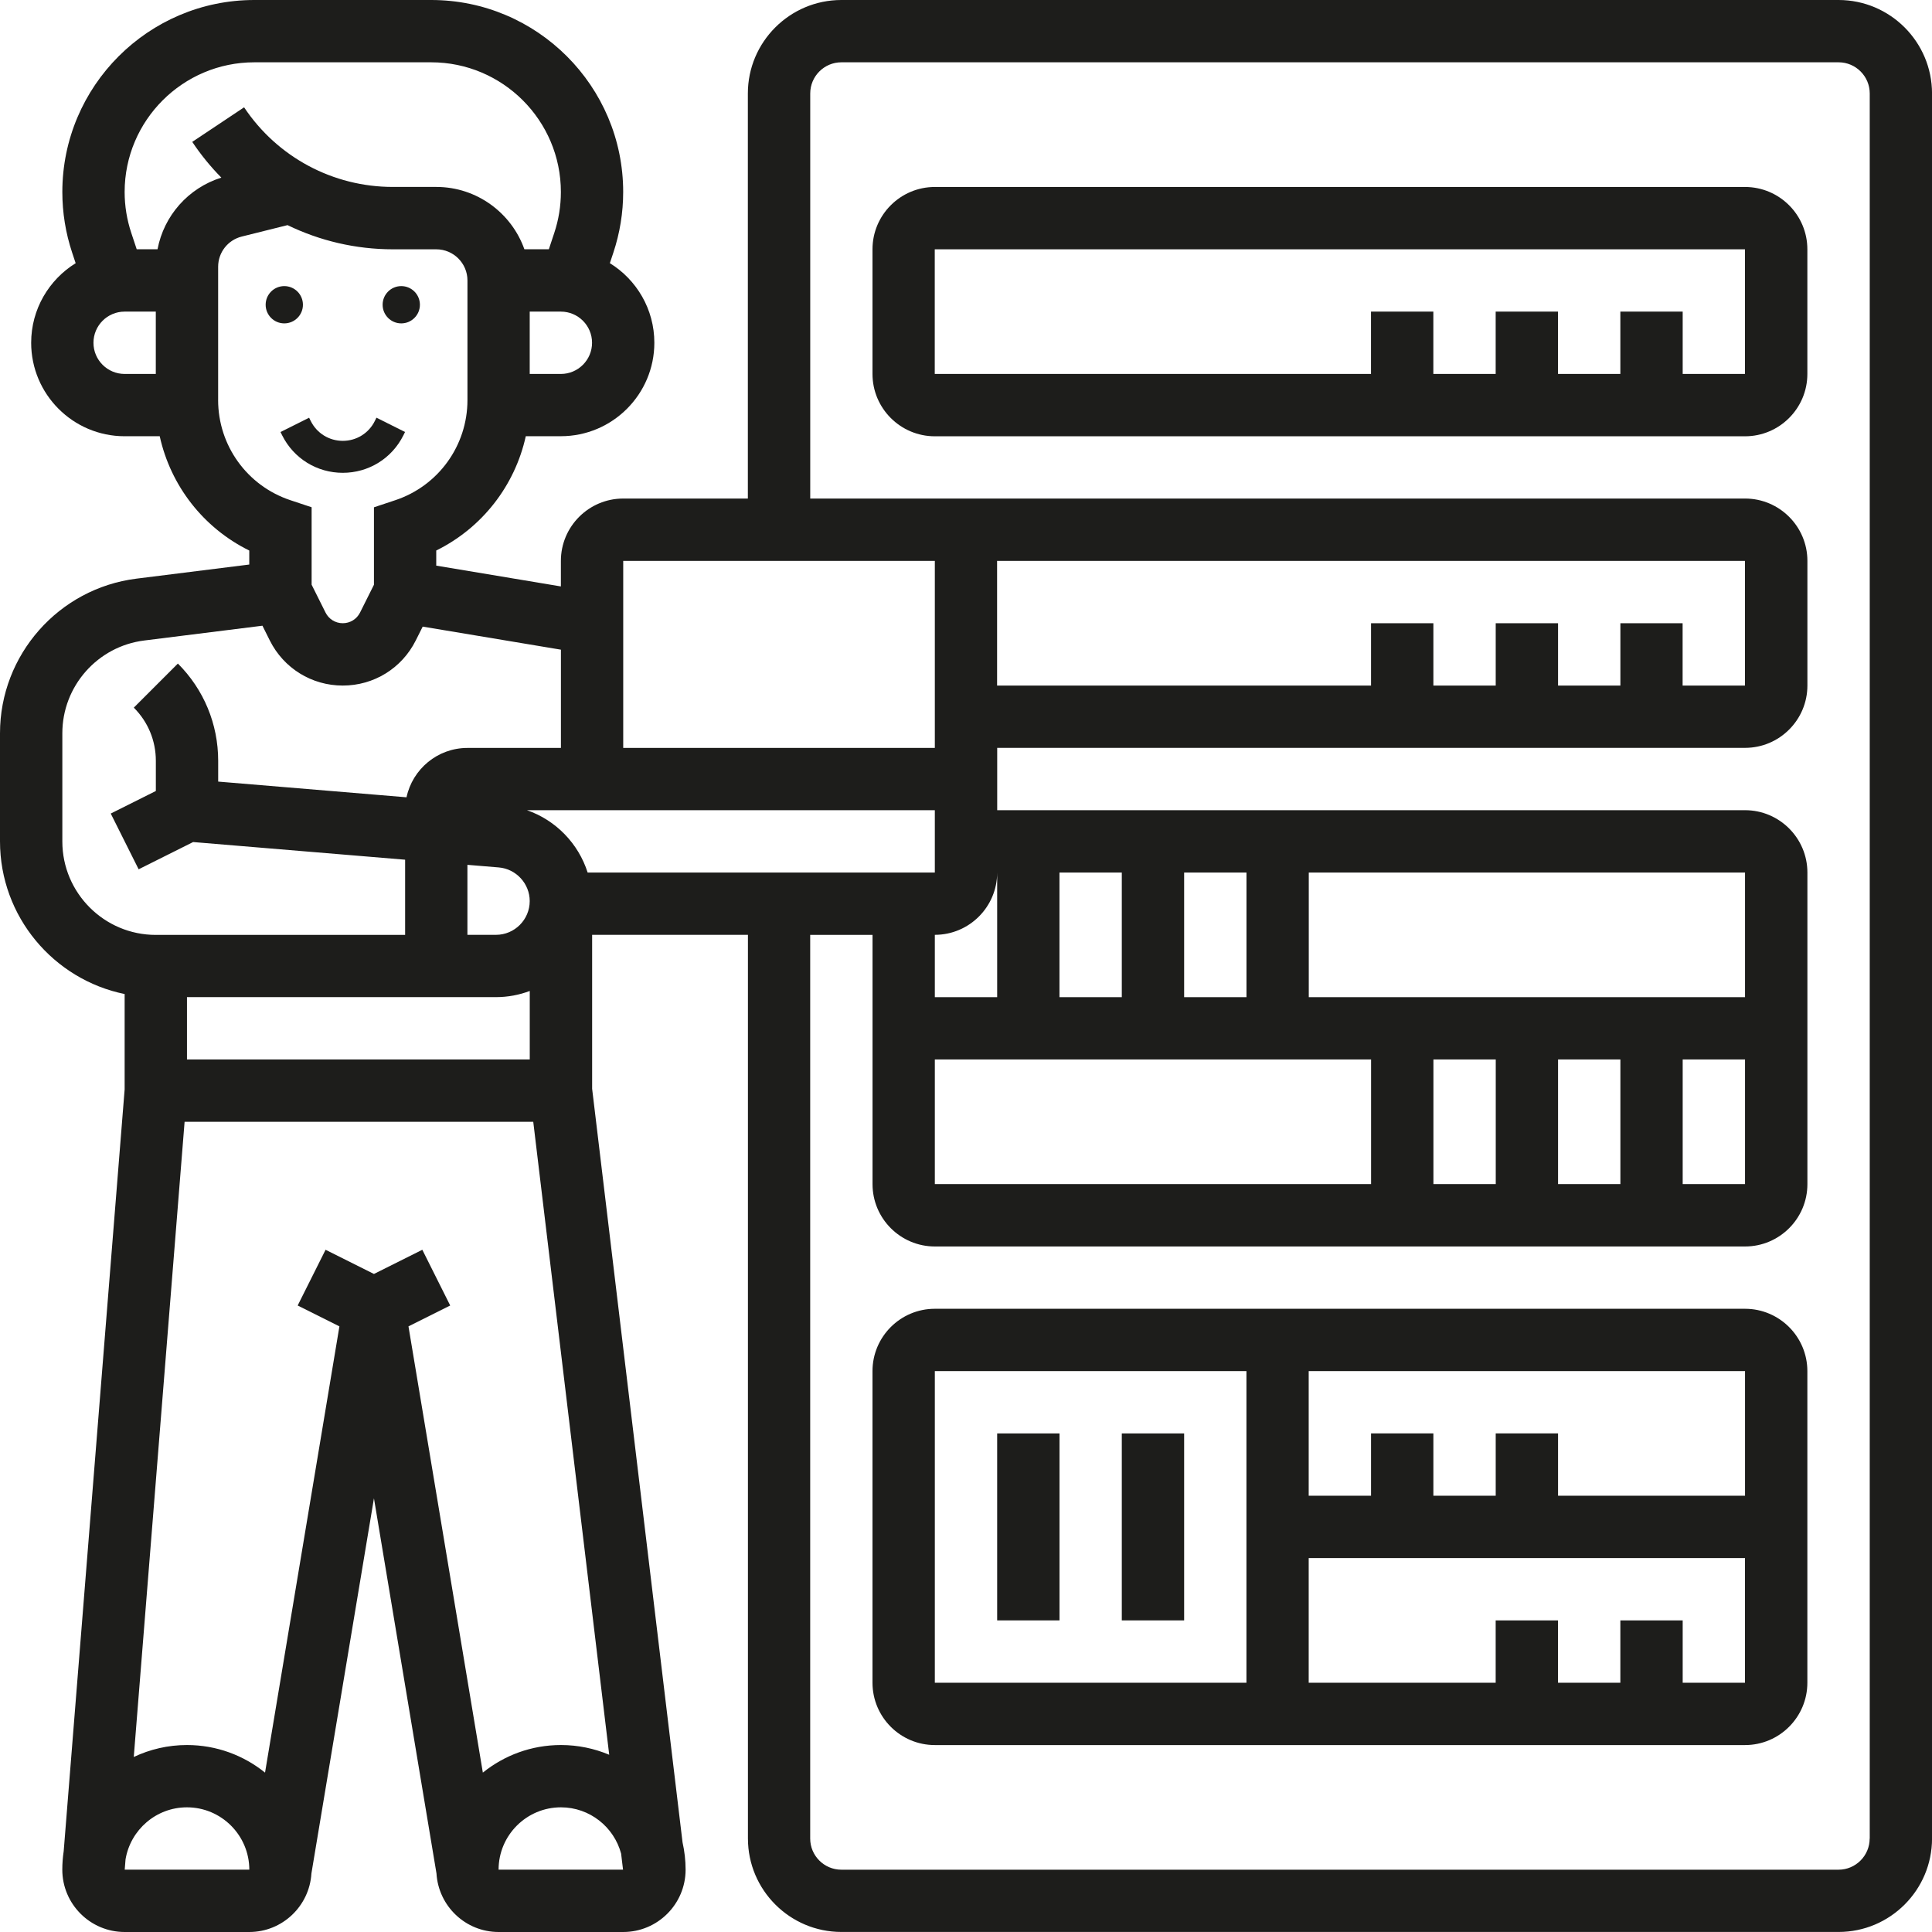 <?xml version="1.0" encoding="UTF-8"?>
<svg id="_x33_0" xmlns="http://www.w3.org/2000/svg" version="1.1" viewBox="0 0 512 512">
  <!-- Generator: Adobe Illustrator 29.8.2, SVG Export Plug-In . SVG Version: 2.1.1 Build 3)  -->
  <defs>
    <style>
      .st0 {
        fill: #1d1d1b;
      }
    </style>
  </defs>
  <path class="st0" d="M462.45,346.84h-214.71c-9.11,0-16.52,7.41-16.52,16.52v82.58c0,9.11,7.41,16.52,16.52,16.52h214.71c9.11,0,16.52-7.41,16.52-16.52v-82.58c0-9.11-7.41-16.52-16.52-16.52ZM346.84,363.35h115.61v33.03h-49.55v-16.52h-16.52v16.52h-16.52v-16.52h-16.52v16.52h-16.52v-33.03h.02,0ZM330.32,445.94h-82.58v-82.58h82.58v82.58ZM462.45,445.94h-16.52v-16.52h-16.52v16.52h-16.52v-16.52h-16.52v16.52h-49.55v-33.03h115.62v33.03h0Z"/>
  <path class="st0" d="M462.45,49.55h-214.71c-9.11,0-16.52,7.41-16.52,16.52v33.03c0,9.11,7.41,16.52,16.52,16.52h214.71c9.11,0,16.52-7.41,16.52-16.52v-33.03c0-9.11-7.41-16.52-16.52-16.52ZM462.45,99.1h-16.52v-16.52h-16.52v16.52h-16.52v-16.52h-16.52v16.52h-16.52v-16.52h-16.52v16.52h-115.61v-33.03h214.71v33.03h.02,0Z"/>
  <path class="st0" d="M487.23,0H222.97C209.31,0,198.19,11.11,198.19,24.77v107.35h-33.03c-9.11,0-16.52,7.41-16.52,16.52v6.77l-33.03-5.51v-4.01c12.15-5.99,20.84-17.18,23.73-30.29h9.3c13.66,0,24.77-11.11,24.77-24.77,0-8.9-4.72-16.72-11.79-21.09l.92-2.77c1.73-5.2,2.61-10.61,2.61-16.09C165.16,22.83,142.33,0,114.27,0h-46.87C39.34,0,16.52,22.83,16.52,50.89c0,5.48.88,10.89,2.61,16.09l.92,2.77c-7.07,4.37-11.79,12.19-11.79,21.09,0,13.66,11.11,24.77,24.77,24.77h9.3c2.89,13.11,11.57,24.3,23.73,30.29v3.71l-29.9,3.74C15.55,155.93,0,173.54,0,194.32v28.65c0,19.94,14.21,36.62,33.03,40.46h0v25.27l-16.15,201.88c-.24,1.6-.37,3.24-.37,4.9,0,9.11,7.41,16.52,16.52,16.52h33.03c8.77,0,15.95-6.88,16.47-15.53l16.57-99.4,16.57,99.4c.52,8.65,7.69,15.53,16.47,15.53h33.03c9.11,0,16.52-7.41,16.52-16.52,0-2.49-.29-4.91-.81-7.24l-23.96-199.71v-40.79h41.29v239.48c0,13.66,11.11,24.77,24.77,24.77h264.26c13.66,0,24.77-11.11,24.77-24.77V24.77C512,11.11,500.89,0,487.23,0ZM165.16,148.65h82.58v49.55h-82.58v-49.55ZM363.35,280.77v33.03h-115.61v-33.03h115.61ZM280.77,264.26v-33.03h16.52v33.03h-16.52ZM313.81,264.26v-33.03h16.52v33.03h-16.52ZM346.84,264.26v-33.03h115.61v33.03h-115.61ZM462.45,280.77v33.03h-16.52v-33.03h16.52ZM429.42,280.77v33.03h-16.52v-33.03h16.52ZM396.39,280.77v33.03h-16.52v-33.03h16.52ZM264.26,264.26h-16.52v-16.52c9.11,0,16.52-7.41,16.52-16.52v33.03h0ZM156.9,90.84c0,4.55-3.7,8.26-8.26,8.26h-8.26v-16.52h8.26c4.55,0,8.26,3.7,8.26,8.26ZM41.29,99.1h-8.26c-4.55,0-8.26-3.7-8.26-8.26s3.7-8.26,8.26-8.26h8.26v16.52ZM41.74,66.06h-5.51l-1.43-4.31c-1.17-3.51-1.77-7.17-1.77-10.87,0-18.95,15.42-34.37,34.37-34.37h46.87c18.95,0,34.37,15.42,34.37,34.37,0,3.7-.59,7.36-1.76,10.87l-1.43,4.31h-6.48c-3.41-9.61-12.59-16.52-23.35-16.52h-11.51c-15.88,0-30.61-7.89-39.42-21.1l-13.74,9.16c2.29,3.43,4.88,6.6,7.71,9.47-8.79,2.76-15.22,10.1-16.91,18.98h-.01ZM57.81,106.01v-35.31c0-3.8,2.57-7.09,6.26-8.01l12.13-3.03c8.56,4.16,18.07,6.41,27.91,6.41h11.51c4.55,0,8.26,3.7,8.26,8.26v31.69c0,12.06-7.69,22.73-19.13,26.54l-5.65,1.88v20.52l-3.69,7.38c-.87,1.74-2.62,2.82-4.57,2.82s-3.7-1.08-4.57-2.82l-3.69-7.39v-20.52l-5.65-1.88c-11.44-3.81-19.13-14.48-19.13-26.54h0ZM16.52,222.97v-28.65c0-12.47,9.33-23.04,21.7-24.58l31.33-3.92,1.95,3.91c3.69,7.37,11.1,11.95,19.34,11.95s15.65-4.58,19.34-11.95l1.84-3.67,36.63,6.11v26.04h-24.77c-7.93,0-14.56,5.62-16.15,13.08l-49.91-4.16v-5.5c0-9.74-3.79-18.89-10.68-25.78l-11.68,11.68c3.77,3.77,5.84,8.77,5.84,14.1v7.99l-11.95,5.98,7.39,14.77,14.44-7.22,56.18,4.68v19.93H41.29c-13.66,0-24.77-11.11-24.77-24.77v-.02h0ZM131.44,247.74h-7.57v-18.55l8.31.69c4.6.38,8.2,4.3,8.2,8.91,0,4.93-4.01,8.95-8.94,8.95ZM140.39,262.63v18.14H49.55v-16.52h81.89c3.15,0,6.16-.58,8.94-1.63h0ZM66.06,495.48h-33.01l.22-2.73c1.31-7.81,8.09-13.79,16.27-13.79,9.11,0,16.52,7.41,16.53,16.52h-.01ZM165.1,495.48h-32.97c0-9.11,7.41-16.52,16.52-16.52,7.63,0,14.06,5.21,15.95,12.26l.51,4.26h0ZM161.45,465.03c-3.94-1.66-8.27-2.58-12.8-2.58-7.83,0-15.02,2.74-20.69,7.31l-19.71-118.26,11.06-5.53-7.39-14.77-12.82,6.41-12.82-6.41-7.39,14.77,11.06,5.53-19.71,118.26c-5.67-4.57-12.86-7.31-20.69-7.31-5.04,0-9.82,1.14-14.1,3.17l13.47-168.33h92.4l20.13,167.74h0ZM155.73,231.23c-2.43-7.67-8.43-13.88-16.08-16.52h108.09v16.52h-92.01,0ZM495.48,487.23c0,4.55-3.7,8.26-8.26,8.26H222.97c-4.55,0-8.26-3.7-8.26-8.26v-239.48h16.52v66.06c0,9.11,7.41,16.52,16.52,16.52h214.71c9.11,0,16.52-7.41,16.52-16.52v-82.58c0-9.11-7.41-16.52-16.52-16.52h-198.19v-16.52h198.19c9.11,0,16.52-7.41,16.52-16.52v-33.03c0-9.11-7.41-16.52-16.52-16.52h-247.74V24.77c0-4.55,3.7-8.26,8.26-8.26h264.26c4.55,0,8.26,3.7,8.26,8.26v462.45h-.02ZM429.42,165.16v16.52h-16.52v-16.52h-16.52v16.52h-16.52v-16.52h-16.52v16.52h-99.1v-33.03h198.19v33.03h-16.52v-16.52h-16.52.03,0Z"/>
  <rect class="st0" x="297.29" y="379.87" width="16.52" height="49.55"/>
  <rect class="st0" x="264.26" y="379.87" width="16.52" height="49.55"/>
  <circle class="st0" cx="75.34" cy="80.76" r="4.94"/>
  <circle class="st0" cx="106.34" cy="80.76" r="4.94"/>
  <path class="st0" d="M99.32,111.59c-1.61,3.23-4.86,5.24-8.48,5.24s-6.86-2.01-8.48-5.24l-.44-.89-7.58,3.79.44.89c3.06,6.12,9.22,9.92,16.06,9.92s13-3.8,16.06-9.93l.44-.89-7.58-3.79-.44.9h0Z"/>
</svg>